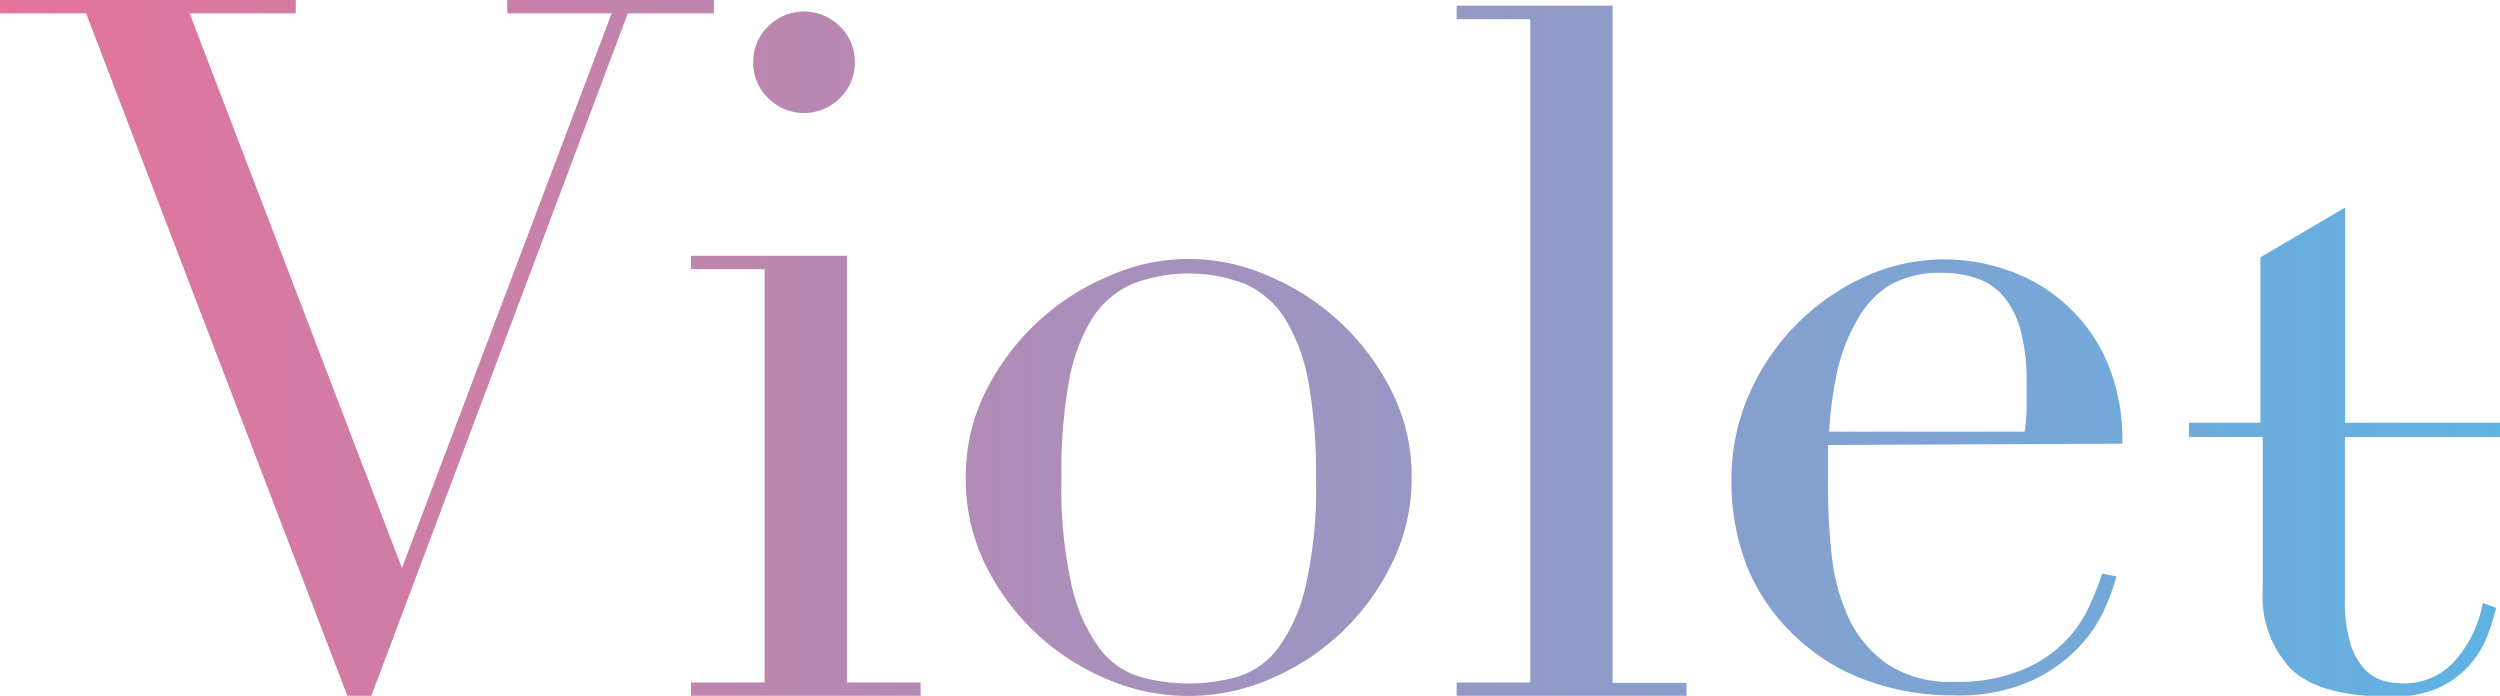 <svg xmlns="http://www.w3.org/2000/svg" xmlns:xlink="http://www.w3.org/1999/xlink" viewBox="0 0 114.44 31.85"><defs><style>.cls-1{fill:url(#新規グラデーションスウォッチ_3)}.cls-2{fill:url(#新規グラデーションスウォッチ_3-2)}.cls-3{fill:url(#新規グラデーションスウォッチ_3-3)}.cls-4{fill:url(#新規グラデーションスウォッチ_3-4)}.cls-5{fill:url(#新規グラデーションスウォッチ_3-5)}.cls-6{fill:url(#新規グラデーションスウォッチ_3-6)}.cls-7{fill:url(#新規グラデーションスウォッチ_3-7)}</style><linearGradient id="新規グラデーションスウォッチ_3" x1="-.07" y1="15.93" x2="115" y2="15.93" gradientUnits="userSpaceOnUse"><stop offset="0" stop-color="#e76d96"/><stop offset="0" stop-color="#e5739a"/><stop offset="1" stop-color="#5db3e4"/><stop offset="1" stop-color="#54bfed"/></linearGradient><linearGradient id="新規グラデーションスウォッチ_3-2" x1="-.07" y1="16.19" x2="115.01" y2="16.19" xlink:href="#新規グラデーションスウォッチ_3"/><linearGradient id="新規グラデーションスウォッチ_3-3" x1="-.06" y1="21.86" x2="115" y2="21.86" xlink:href="#新規グラデーションスウォッチ_3"/><linearGradient id="新規グラデーションスウォッチ_3-4" x1="-.06" y1="16.06" x2="115" y2="16.06" xlink:href="#新規グラデーションスウォッチ_3"/><linearGradient id="新規グラデーションスウォッチ_3-5" x1="-.07" y1="21.86" x2="115" y2="21.86" xlink:href="#新規グラデーションスウォッチ_3"/><linearGradient id="新規グラデーションスウォッチ_3-6" x1="-.07" y1="21.85" x2="115.01" y2="21.85" xlink:href="#新規グラデーションスウォッチ_3"/><linearGradient id="新規グラデーションスウォッチ_3-7" x1="-.11" y1="14.58" x2="115.01" y2="14.58" xlink:href="#新規グラデーションスウォッチ_3"/></defs><title>アセット 11</title><g id="レイヤー_2" data-name="レイヤー 2"><g id="yoyaku_tel" data-name="yoyaku tel"><path class="cls-1" d="M0 0h13.54v.61H8.68L18.4 26 28 .61h-4.78V0h9.46v.61h-3.94L17 31.85h-1.1L3.94.61H0z"/><path class="cls-2" d="M31.63 31.24H35V12.32h-3.37v-.61h7.14v19.53h3.37v.61H31.63zm2.85-28.39a2.23 2.23 0 0 1 .68-1.64 2.32 2.32 0 0 1 3.29 0 2.23 2.23 0 0 1 .68 1.64 2.23 2.23 0 0 1-.68 1.64 2.32 2.32 0 0 1-3.29 0 2.23 2.23 0 0 1-.68-1.64z"/><path class="cls-3" d="M44.21 21.86a8.63 8.63 0 0 1 .94-4 11.08 11.08 0 0 1 5.7-5.26 8.93 8.93 0 0 1 7.14 0 11.09 11.09 0 0 1 5.69 5.26 8.61 8.61 0 0 1 .94 4 8.79 8.79 0 0 1-.88 3.88 10.88 10.88 0 0 1-2.3 3.18 11 11 0 0 1-3.27 2.15 9.41 9.41 0 0 1-7.54 0 10.86 10.86 0 0 1-5.57-5.32 8.82 8.82 0 0 1-.85-3.89zm4.38 0a20.29 20.29 0 0 0 .48 5 7.59 7.59 0 0 0 1.27 2.83 3.67 3.67 0 0 0 1.84 1.29 8.3 8.3 0 0 0 4.47 0 3.67 3.67 0 0 0 1.84-1.29 7.65 7.65 0 0 0 1.27-2.83 20.28 20.28 0 0 0 .48-5 23.24 23.24 0 0 0-.35-4.4 8.28 8.28 0 0 0-1.08-2.89A4.17 4.17 0 0 0 57 13a7.19 7.19 0 0 0-5.17 0A4.17 4.17 0 0 0 50 14.57a8.29 8.29 0 0 0-1.07 2.89 23.27 23.27 0 0 0-.34 4.4z"/><path class="cls-4" d="M66.68 31.24h3.37V.88h-3.37V.26h7.14v31h3.38v.61H66.68z"/><path class="cls-5" d="M83.68 20.37v2.06a27.91 27.91 0 0 0 .17 3 9.1 9.1 0 0 0 .77 2.85 5.28 5.28 0 0 0 1.75 2.1 5.18 5.18 0 0 0 3.09.83 7.64 7.64 0 0 0 3.17-.57 5.85 5.85 0 0 0 2-1.38 5.93 5.93 0 0 0 1.07-1.64c.24-.55.41-1 .53-1.36l.66.13a12.57 12.57 0 0 1-.5 1.38 6.29 6.29 0 0 1-1.18 1.8 7.13 7.13 0 0 1-2.19 1.58 8.12 8.12 0 0 1-3.57.68 11.41 11.41 0 0 1-4.05-.7 9.28 9.28 0 0 1-3.22-2A9.08 9.08 0 0 1 80 26a10.6 10.6 0 0 1-.74-4 9.55 9.55 0 0 1 .74-3.79 10.53 10.53 0 0 1 5.23-5.48 8.72 8.72 0 0 1 6.49-.42 7.66 7.66 0 0 1 4.62 4 9 9 0 0 1 .81 4zm9-.61a7.84 7.84 0 0 0 .09-1.14v-1.1a8.79 8.79 0 0 0-.29-2.45 4 4 0 0 0-.79-1.53 2.78 2.78 0 0 0-1.23-.81 4.91 4.91 0 0 0-1.55-.24 4.63 4.63 0 0 0-2.46.59 4.42 4.42 0 0 0-1.45 1.6 8.2 8.2 0 0 0-.9 2.32 18.22 18.22 0 0 0-.37 2.76z"/><path class="cls-6" d="M100.2 19.35h3.37V12.2c.23.09.45.16.66.22a4.17 4.17 0 0 0 1.05.09 3.8 3.8 0 0 0 1.14-.15 2.85 2.85 0 0 0 .92-.5v7.49h7.1V20h-7.1v7.42a6.75 6.75 0 0 0 .24 2 3 3 0 0 0 .64 1.18 1.89 1.89 0 0 0 .85.55 3.32 3.32 0 0 0 .9.13 3.08 3.08 0 0 0 2.48-1.12 5.4 5.4 0 0 0 1.2-2.56l.61.22a10.08 10.08 0 0 1-.39 1.27 4.44 4.44 0 0 1-.81 1.34 4.29 4.29 0 0 1-1.42 1.05 5.12 5.12 0 0 1-2.19.41q-3.29 0-4.58-1.27a4.81 4.81 0 0 1-1.29-3.62v-7h-3.38z"/><path class="cls-7" d="M107.35 19.66h-3.88v-7.88l3.88-2.28v10.16z"/></g></g></svg>